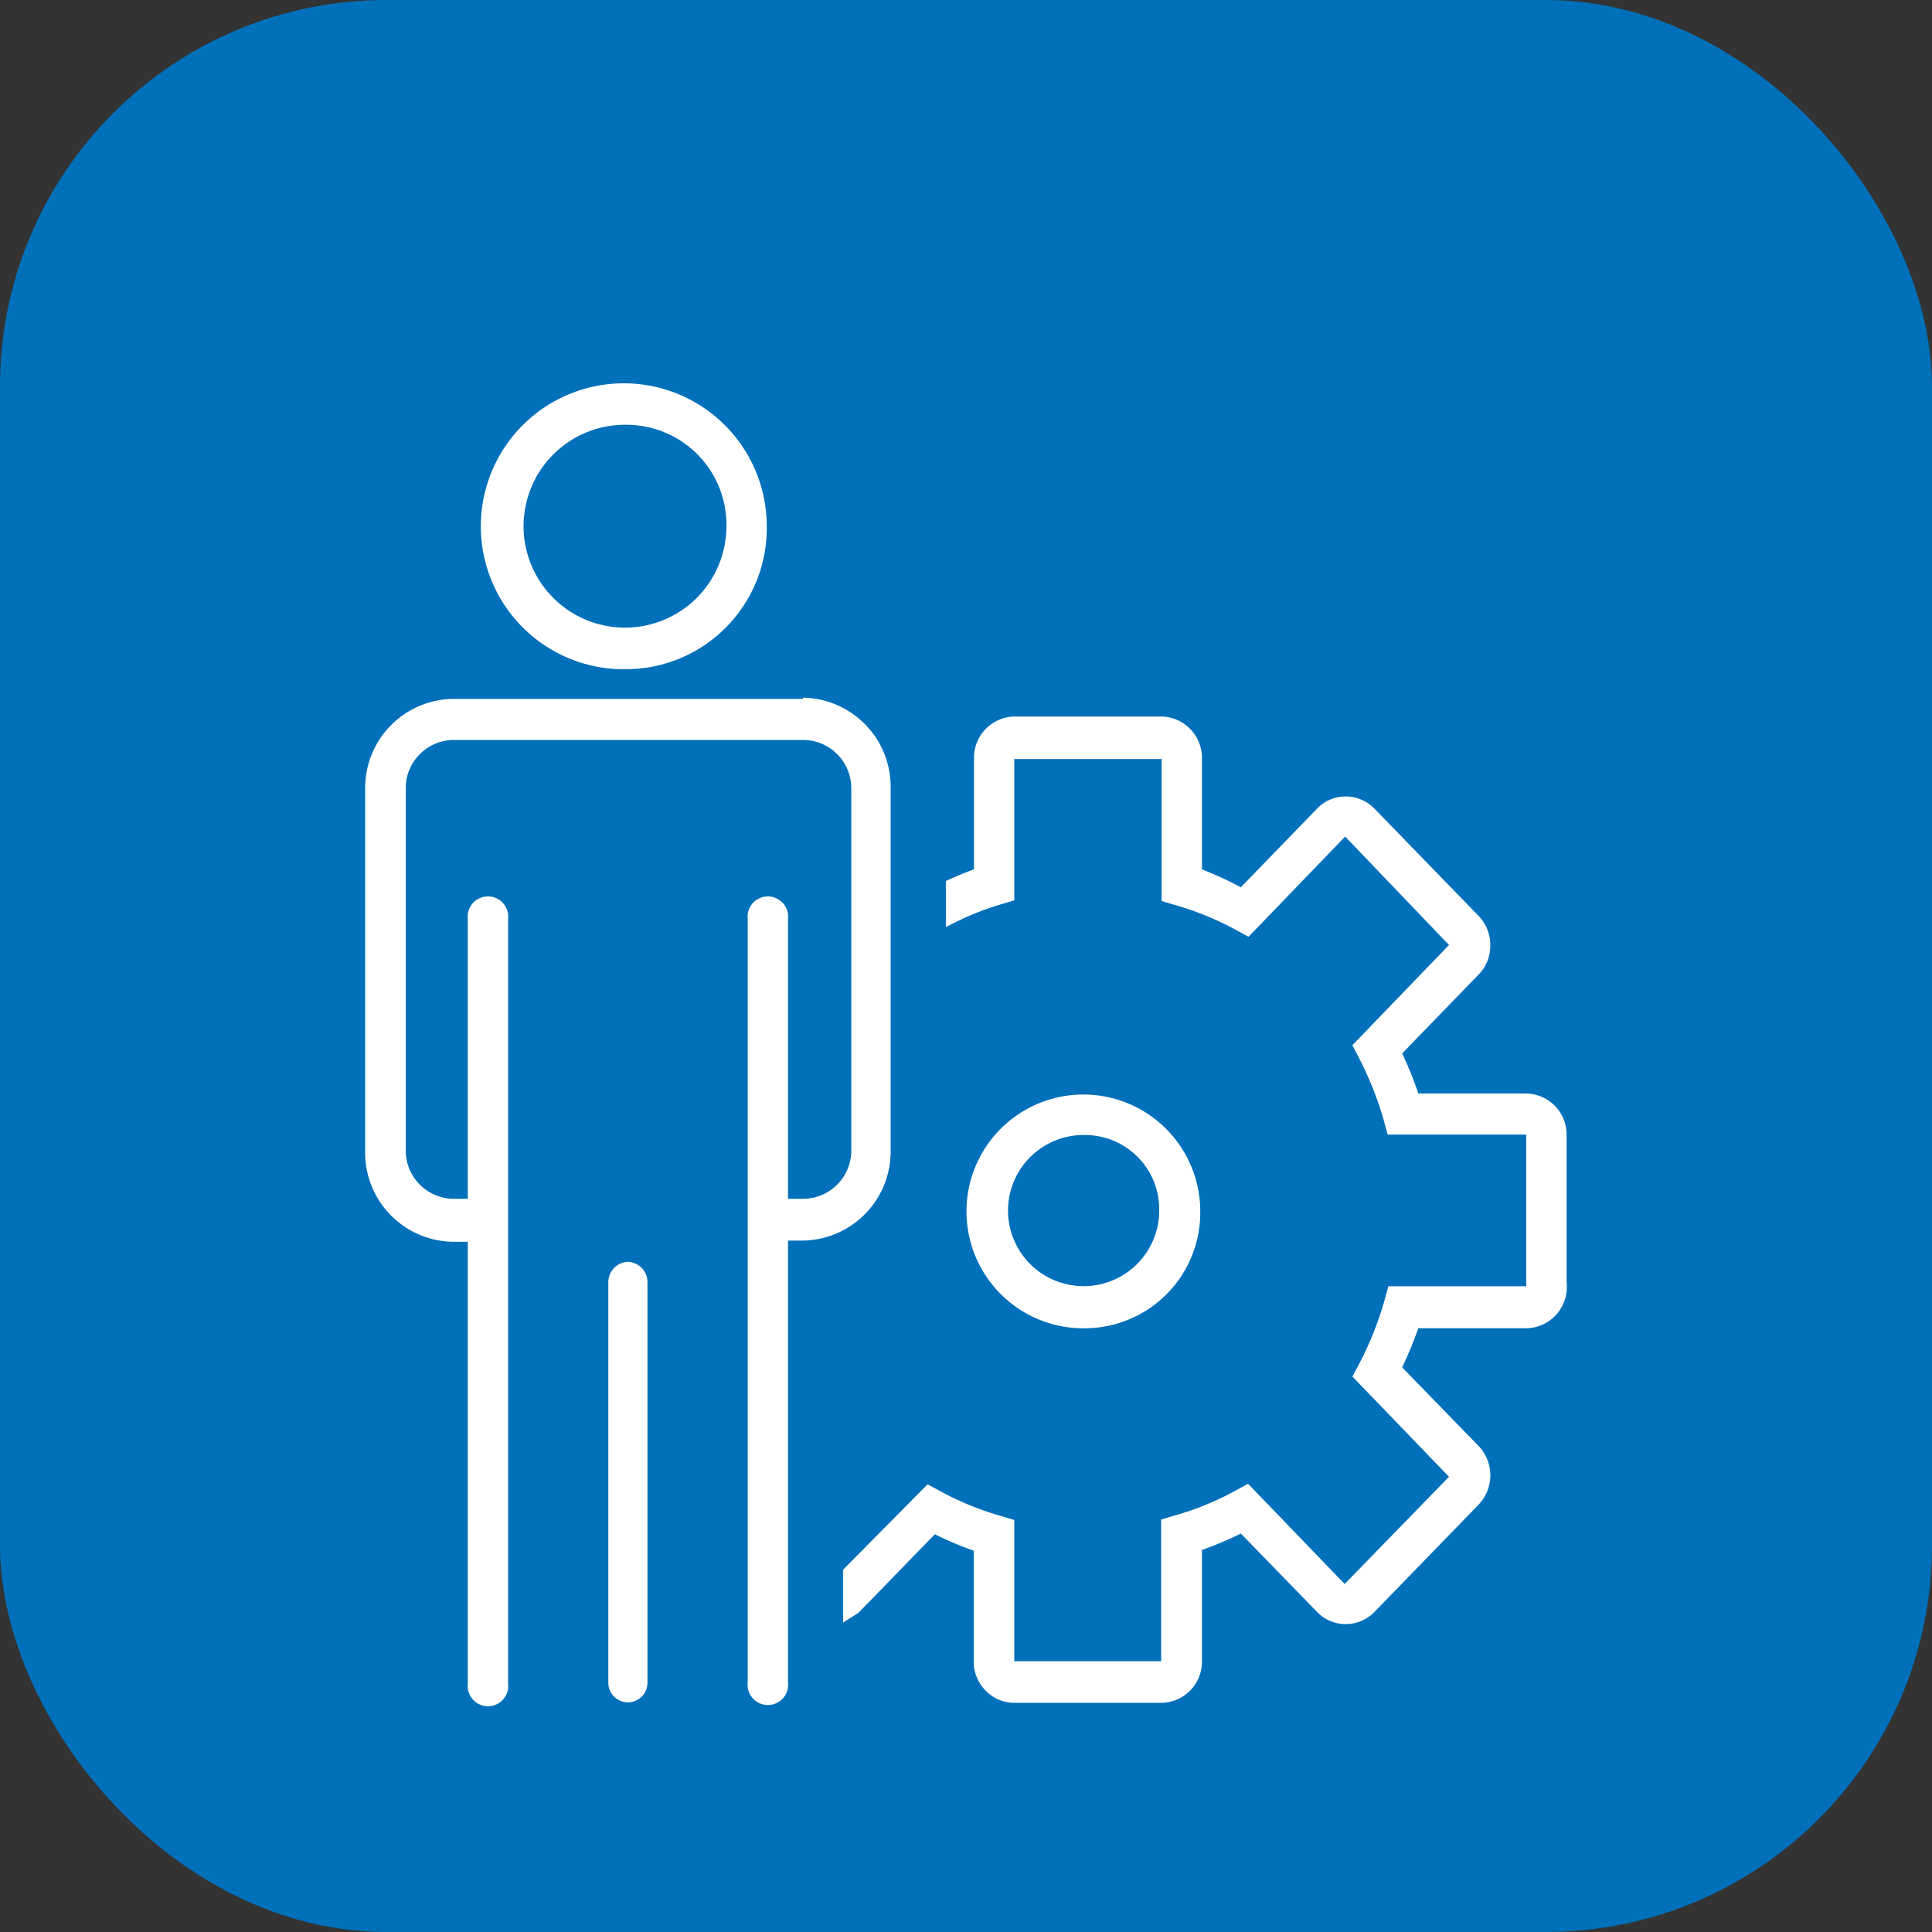 <svg xmlns="http://www.w3.org/2000/svg" viewBox="0 0 80 80"><rect x="0" y="0" width="80" height="80" fill="#333333" stroke="none"/><defs><style>.cls-1{fill:#0070ba;}.cls-2{fill:#fff;}</style></defs><title>Ресурс 3</title><g id="Слой_2" data-name="Слой 2"><g id="Слой_1-2" data-name="Слой 1"><rect class="cls-1" width="80" height="80" rx="16"/><path class="cls-2" d="M45,55a4.84,4.84,0,1,1,4.7-4.84A4.79,4.79,0,0,1,45,55m0-8a3.13,3.13,0,1,0,3,3.12A3.07,3.07,0,0,0,45,47"/><path class="cls-2" d="M64.87,53.12V47a1.7,1.7,0,0,0-1.67-1.72H58.73a15.14,15.14,0,0,0-.67-1.66l3.16-3.26a1.69,1.69,0,0,0,.49-1.21,1.74,1.74,0,0,0-.49-1.23l-4.31-4.44a1.67,1.67,0,0,0-1.19-.5,1.63,1.63,0,0,0-1.18.5l-3.16,3.26A14.17,14.17,0,0,0,49.77,36v-4.6a1.71,1.71,0,0,0-1.68-1.73H42a1.71,1.71,0,0,0-1.67,1.73V36c-.39.14-.78.3-1.16.48v1.91a12.08,12.08,0,0,1,2.23-.93l.6-.18V31.43h6.1v5.88l.61.18a12.53,12.53,0,0,1,2.44,1l.55.3,4-4.15L60,39.13l-4,4.15.29.56a14.14,14.14,0,0,1,1,2.52l.17.62H63.2v6.28H57.49l-.17.62a13.85,13.85,0,0,1-1,2.52L56,57l4,4.15-4.32,4.44-4-4.15-.55.3a12,12,0,0,1-2.44,1l-.61.18v5.87H42V62.94l-.6-.18a12.22,12.22,0,0,1-2.44-1l-.55-.3L34.91,65v2.19l.64-.41,3.16-3.25a13.38,13.38,0,0,0,1.61.68v4.61A1.69,1.69,0,0,0,40.81,70a1.64,1.64,0,0,0,1.18.51h6.1a1.7,1.7,0,0,0,1.68-1.73v-4.6a14.1,14.1,0,0,0,1.61-.68l3.16,3.25a1.63,1.63,0,0,0,1.18.5,1.66,1.66,0,0,0,1.19-.5l4.31-4.44a1.76,1.76,0,0,0,0-2.44l-3.16-3.25A16.93,16.93,0,0,0,58.73,55h4.52a1.71,1.71,0,0,0,1.63-1.73v-.14"/><path class="cls-2" d="M33.25,28.94H18.75a3.69,3.69,0,0,0-3.63,3.74v15a3.69,3.69,0,0,0,3.63,3.74h.62v18.3a.84.84,0,1,0,1.67,0V38.05a.84.84,0,1,0-1.67,0V49.64h-.62a2,2,0,0,1-1.95-2v-15a2,2,0,0,1,1.95-2h14.5a2,2,0,0,1,2,2v15a2,2,0,0,1-2,2h-.62V38.05a.84.84,0,1,0-1.67,0V69.67a.84.84,0,1,0,1.67,0V51.37h.62a3.69,3.69,0,0,0,3.63-3.74v-15a3.69,3.69,0,0,0-3.63-3.74"/><path class="cls-2" d="M26,52.25a.84.84,0,0,0-.81.86V69.68a.81.81,0,1,0,1.62,0V53.11a.84.84,0,0,0-.81-.86"/><path class="cls-2" d="M26,27.71a5.92,5.92,0,1,1,5.75-5.92A5.84,5.84,0,0,1,26,27.71m0-10.12a4.2,4.2,0,1,0,4.08,4.2A4.14,4.14,0,0,0,26,17.59"/></g></g></svg>